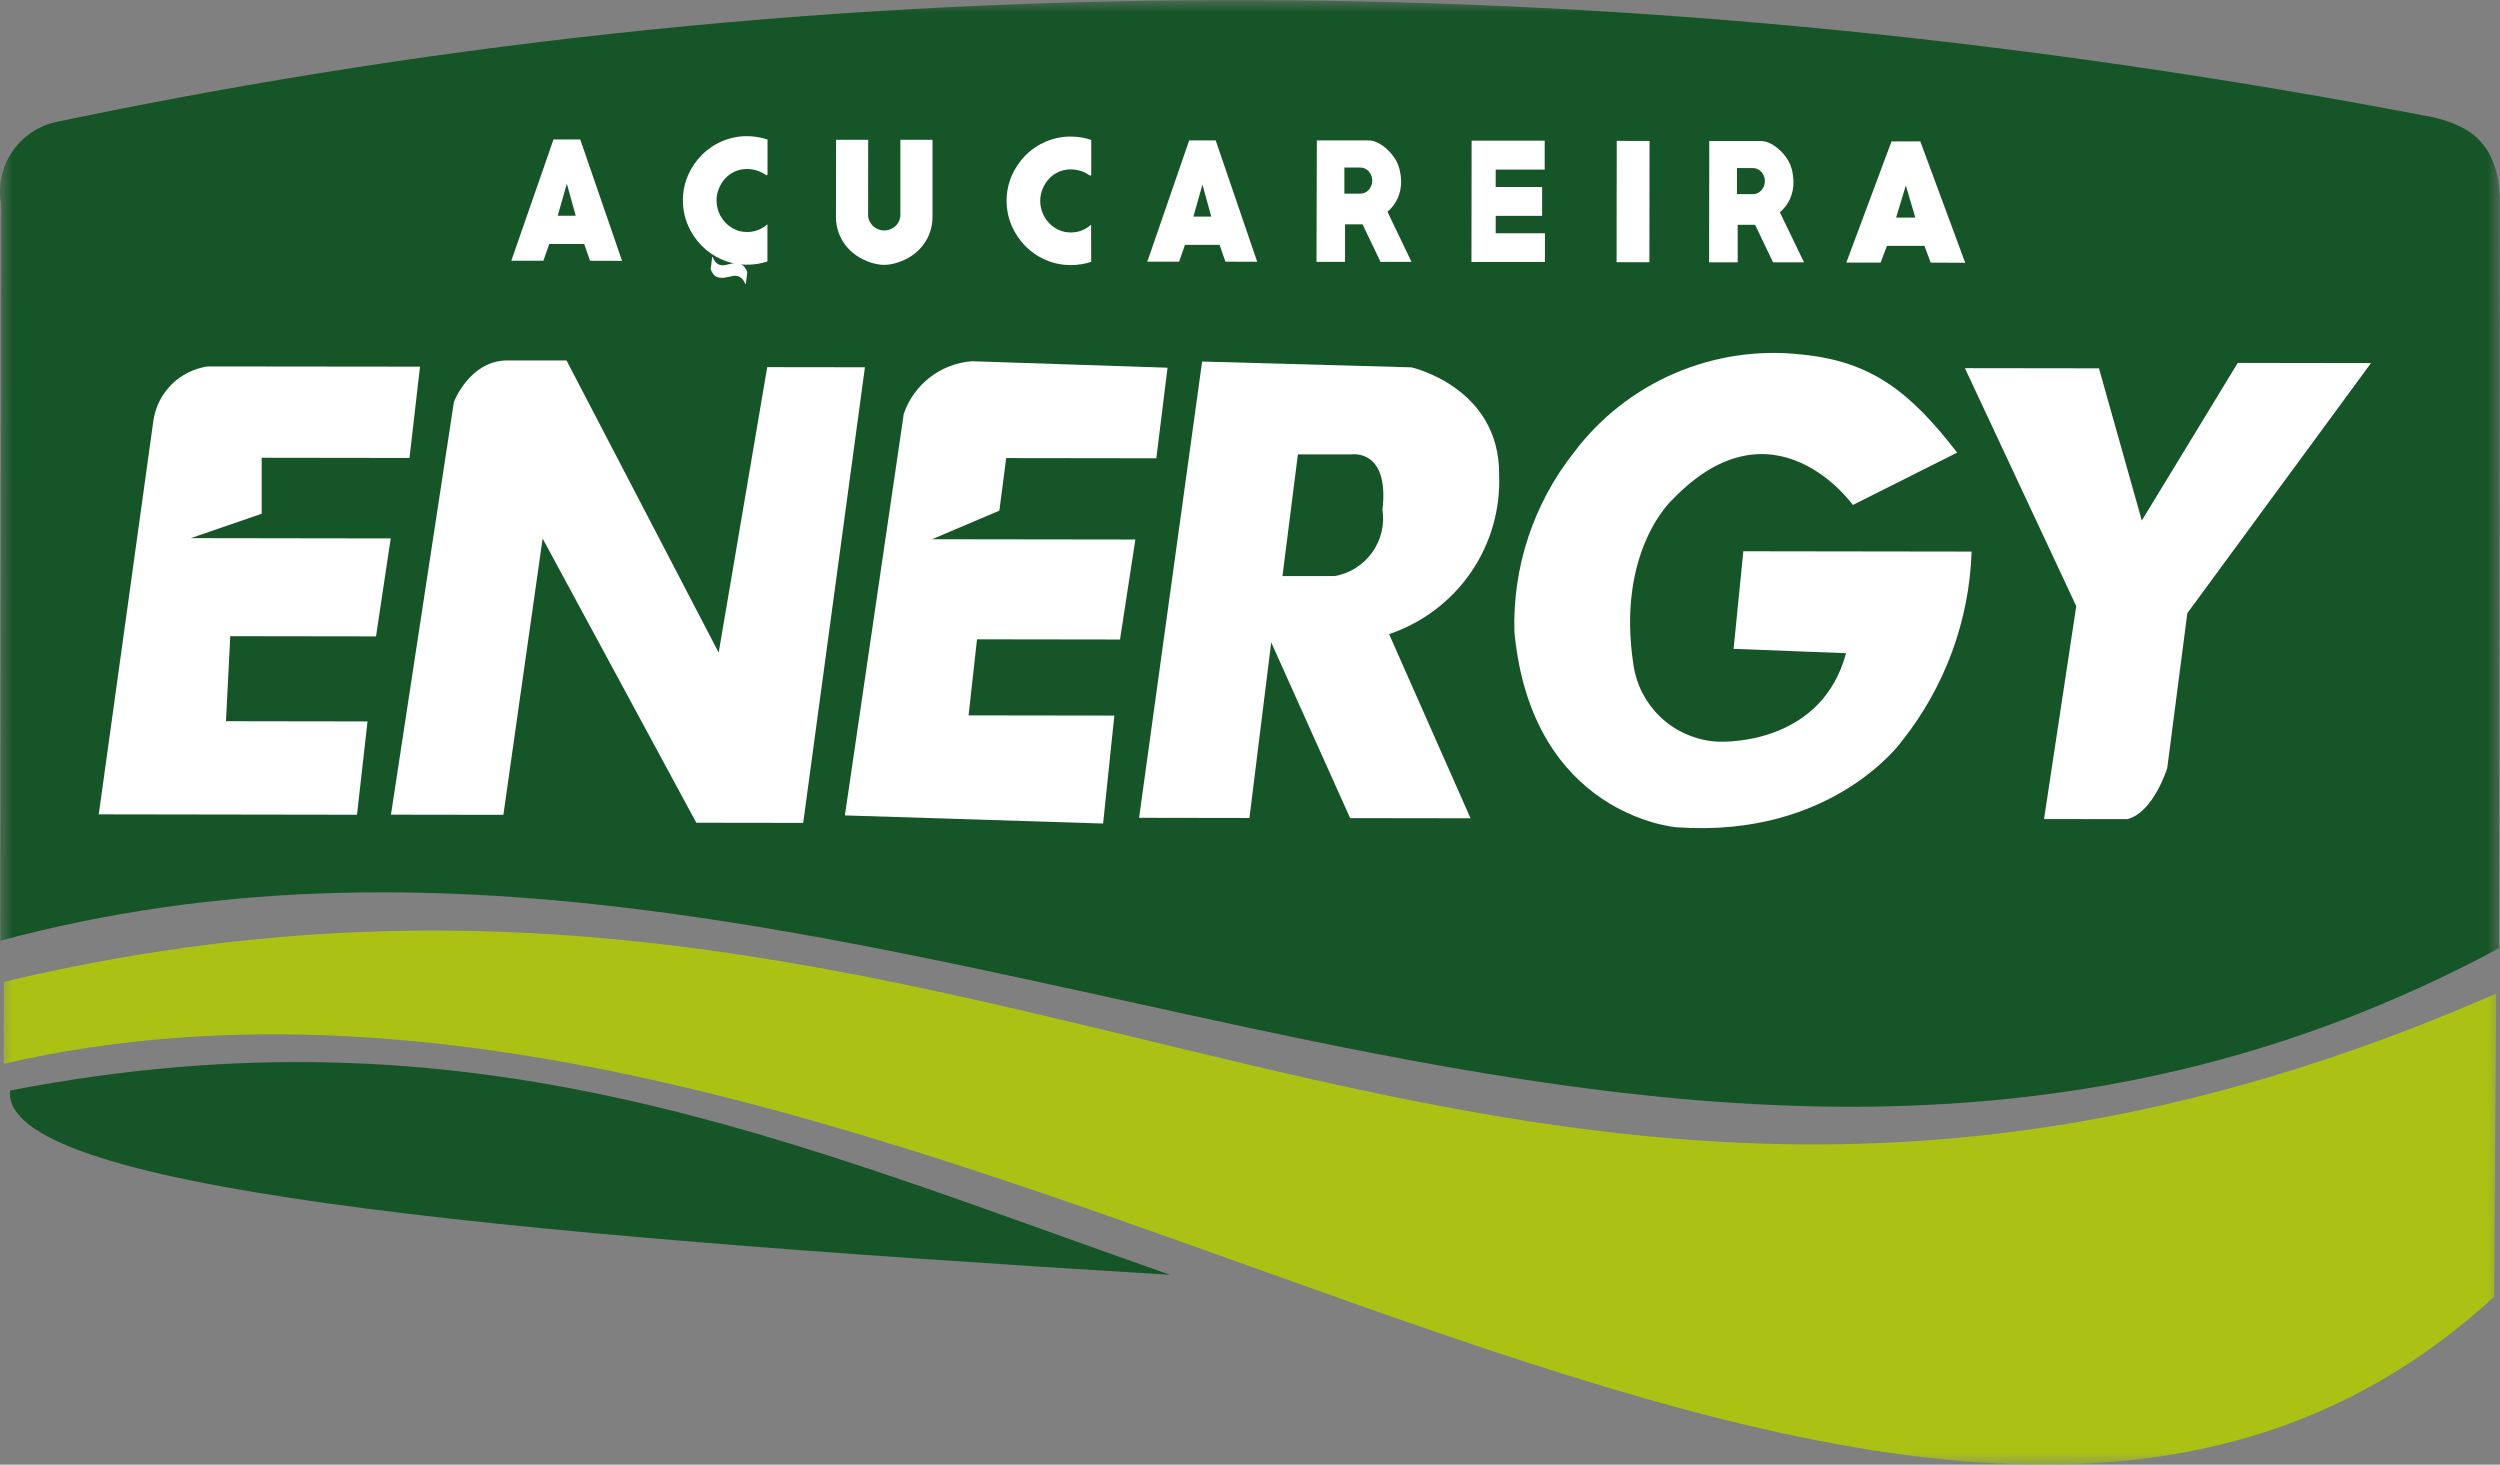 <svg width="99" height="58" viewBox="0 0 99 58" fill="none" xmlns="http://www.w3.org/2000/svg">
<rect x="0" y="0" width="99" height="58" fill="#808080" stroke="none"/>
<g id="Grupo 6181 1" clip-path="url(#clip0_93_321)">
<g id="Clip path group">
<mask id="mask0_93_321" style="mask-type:luminance" maskUnits="userSpaceOnUse" x="0" y="0" width="99" height="58">
<g id="clip-path">
<path id="Ret&#195;&#162;ngulo 161" d="M99 0H0V58H99V0Z" fill="white"/>
</g>
</mask>
<g mask="url(#mask0_93_321)">
<g id="Grupo 59">
<path id="Caminho 292" fill-rule="evenodd" clip-rule="evenodd" d="M0.053 8.122C-0.089 7.392 0.064 6.635 0.479 6.016C0.894 5.398 1.538 4.968 2.27 4.821C33.824 -1.79 65.156 -1.351 96.318 4.637C97.692 4.959 98.936 5.564 99 7.949L98.958 37.553C65.371 55.57 33.934 28.12 0.011 37.254L0.053 8.122Z" fill="#165528"/>
<path id="Caminho 293" d="M77.508 17.921L73.374 19.997C73.374 19.997 70.252 15.615 66.237 19.775C66.237 19.775 63.981 21.793 64.689 26.357C64.807 27.131 65.177 27.844 65.744 28.386C66.31 28.928 67.04 29.268 67.821 29.354L67.89 29.36C68.617 29.426 72.178 29.326 73.103 25.866L68.651 25.695L69.036 21.83L78.076 21.843C77.986 24.567 77.023 27.191 75.328 29.331C75.328 29.331 72.592 33.207 66.381 32.759C66.381 32.759 60.664 32.313 59.971 25.029C59.894 22.453 60.731 19.932 62.334 17.909C63.368 16.536 64.745 15.456 66.328 14.778C67.91 14.099 69.643 13.845 71.355 14.04C74.103 14.311 75.638 15.508 77.505 17.925" fill="white"/>
<path id="Caminho 294" fill-rule="evenodd" clip-rule="evenodd" d="M46.332 50.482C19.029 48.827 0.042 47.035 0.395 43.185C18.81 39.626 31.156 45.163 46.332 50.482Z" fill="#165528"/>
<path id="Caminho 295" fill-rule="evenodd" clip-rule="evenodd" d="M98.85 39.345C58.921 56.815 39.624 29.467 0.151 38.883L0.147 42.124C36.178 33.851 75.136 73.093 98.769 51.349L98.85 39.345Z" fill="#ABC215"/>
<path id="Caminho 296" d="M23.365 10.326L23.134 9.663H21.75L21.517 10.325H20.248L21.918 5.524H22.978L24.634 10.33L23.365 10.326ZM22.447 7.273L22.086 8.542H22.798L22.447 7.273Z" fill="white"/>
<path id="Caminho 297" d="M36.927 8.586C36.93 9.001 36.791 9.405 36.534 9.731C36.41 9.887 36.261 10.023 36.095 10.134C35.925 10.247 35.741 10.336 35.546 10.396C35.459 10.425 35.371 10.447 35.281 10.464C35.191 10.48 35.1 10.488 35.009 10.488C34.919 10.488 34.83 10.48 34.742 10.463C34.653 10.446 34.566 10.423 34.48 10.395C34.285 10.333 34.101 10.244 33.932 10.131C33.766 10.02 33.618 9.884 33.494 9.728C33.238 9.401 33.1 8.997 33.104 8.581L33.108 5.536H34.38L34.377 8.501C34.375 8.588 34.394 8.673 34.43 8.752C34.473 8.845 34.537 8.926 34.618 8.989C34.699 9.052 34.793 9.095 34.894 9.115C34.995 9.134 35.098 9.129 35.197 9.101C35.295 9.072 35.386 9.021 35.46 8.951C35.52 8.895 35.568 8.828 35.602 8.754C35.638 8.675 35.656 8.59 35.655 8.503V5.537H36.928L36.927 8.586Z" fill="white"/>
<path id="Caminho 298" d="M48.526 10.362L48.297 9.698H46.924L46.693 10.361H45.434L47.091 5.56H48.142L49.785 10.366L48.526 10.362ZM47.617 7.309L47.259 8.577H47.965L47.617 7.309Z" fill="white"/>
<path id="Caminho 299" d="M54.668 10.369L53.956 8.883H53.264V10.369H52.133L52.147 5.561H54.2C54.304 5.562 54.407 5.585 54.502 5.627C54.607 5.672 54.706 5.731 54.797 5.8C54.985 5.944 55.145 6.122 55.267 6.324C55.342 6.454 55.397 6.596 55.429 6.742C55.465 6.891 55.483 7.044 55.484 7.197C55.486 7.427 55.437 7.655 55.341 7.865C55.25 8.066 55.114 8.244 54.944 8.385L55.896 10.371L54.668 10.369ZM53.876 6.635H53.237V7.668H53.876C53.938 7.668 53.999 7.655 54.055 7.628C54.111 7.602 54.161 7.564 54.203 7.518C54.293 7.417 54.342 7.287 54.342 7.152C54.342 7.018 54.293 6.888 54.203 6.787C54.161 6.74 54.111 6.703 54.055 6.676C53.999 6.649 53.938 6.635 53.876 6.635Z" fill="white"/>
<path id="Caminho 300" d="M58.27 10.374L58.276 5.57H61.17V6.716H59.23V7.404H61.068V8.549H59.23V9.237H61.179V10.373L58.27 10.374Z" fill="white"/>
<path id="Ret&#195;&#162;ngulo 160" d="M64.023 5.579L64.017 10.383L65.316 10.384L65.322 5.581L64.023 5.579Z" fill="white"/>
<path id="Caminho 301" d="M70.213 10.389L69.503 8.903H68.812V10.389H67.68L67.687 5.585H69.74C69.844 5.587 69.947 5.609 70.042 5.651C70.147 5.696 70.246 5.755 70.337 5.825C70.432 5.896 70.521 5.977 70.601 6.066C70.678 6.152 70.747 6.245 70.806 6.345C70.881 6.475 70.936 6.616 70.968 6.763C71.003 6.912 71.021 7.065 71.022 7.218C71.024 7.448 70.975 7.676 70.879 7.886C70.788 8.087 70.652 8.265 70.482 8.406L71.44 10.389H70.213ZM69.422 6.655H68.783V7.688H69.422C69.484 7.688 69.545 7.674 69.601 7.647C69.657 7.621 69.708 7.584 69.749 7.537C69.792 7.49 69.827 7.435 69.85 7.376C69.888 7.281 69.898 7.178 69.881 7.078C69.863 6.978 69.818 6.884 69.751 6.808C69.709 6.761 69.659 6.724 69.603 6.697C69.547 6.67 69.486 6.656 69.423 6.656" fill="white"/>
<path id="Caminho 302" d="M76.455 10.4L76.207 9.737H74.723L74.472 10.399H73.114L74.904 5.599H76.044L77.822 10.406L76.455 10.4ZM75.471 7.347L75.087 8.617H75.847L75.471 7.347Z" fill="white"/>
<path id="Caminho 303" d="M29.534 11.252H29.516C29.485 11.166 29.436 11.087 29.371 11.022C29.326 10.98 29.271 10.95 29.212 10.933C29.152 10.916 29.089 10.914 29.029 10.927C28.975 10.937 28.919 10.95 28.86 10.964C28.797 10.979 28.733 10.991 28.669 10.999C28.601 11.007 28.533 11.004 28.466 10.991C28.385 10.977 28.312 10.934 28.26 10.871C28.209 10.809 28.169 10.739 28.142 10.664L28.203 10.175H28.221C28.253 10.259 28.301 10.336 28.361 10.404C28.411 10.454 28.476 10.487 28.545 10.499C28.599 10.509 28.654 10.509 28.707 10.499C28.761 10.488 28.817 10.475 28.874 10.46C28.931 10.444 28.988 10.432 29.047 10.423C29.106 10.412 29.167 10.412 29.227 10.423C29.308 10.437 29.382 10.475 29.442 10.531C29.509 10.6 29.56 10.682 29.593 10.772L29.534 11.252Z" fill="white"/>
<path id="Caminho 304" d="M43.208 8.902C43.133 8.968 43.05 9.024 42.961 9.071C42.79 9.161 42.599 9.208 42.406 9.206C42.238 9.208 42.073 9.173 41.921 9.103C41.778 9.037 41.649 8.944 41.541 8.83C41.432 8.715 41.346 8.58 41.287 8.433C41.224 8.28 41.192 8.116 41.193 7.95C41.193 7.788 41.226 7.627 41.289 7.477C41.348 7.328 41.435 7.192 41.544 7.074C41.653 6.958 41.784 6.866 41.93 6.802C42.083 6.737 42.248 6.705 42.414 6.708C42.688 6.711 42.954 6.8 43.174 6.962L43.213 6.928V5.541C42.955 5.453 42.684 5.408 42.41 5.408C42.068 5.405 41.728 5.473 41.412 5.608C41.11 5.738 40.835 5.924 40.604 6.158C40.374 6.392 40.189 6.667 40.059 6.969C39.928 7.279 39.861 7.613 39.861 7.95C39.861 8.287 39.928 8.62 40.059 8.931C40.188 9.233 40.372 9.508 40.602 9.743C40.833 9.977 41.107 10.165 41.41 10.295C41.725 10.43 42.064 10.499 42.407 10.497C42.68 10.498 42.952 10.454 43.211 10.369L43.208 8.902Z" fill="white"/>
<path id="Caminho 305" d="M30.39 8.883C30.315 8.949 30.232 9.006 30.143 9.053C29.972 9.143 29.781 9.189 29.588 9.188C29.421 9.19 29.255 9.154 29.103 9.085C28.96 9.019 28.831 8.926 28.723 8.812C28.5 8.574 28.375 8.261 28.375 7.935C28.375 7.772 28.408 7.612 28.471 7.462C28.531 7.313 28.617 7.176 28.726 7.059C28.834 6.943 28.965 6.85 29.111 6.787C29.264 6.722 29.429 6.69 29.596 6.693C29.87 6.695 30.136 6.785 30.356 6.947L30.394 6.913V5.526C30.136 5.438 29.864 5.393 29.591 5.392C29.248 5.39 28.909 5.458 28.594 5.593C28.291 5.722 28.017 5.909 27.786 6.143C27.555 6.377 27.37 6.652 27.241 6.954C27.11 7.264 27.042 7.598 27.042 7.935C27.042 8.272 27.11 8.605 27.241 8.916C27.369 9.217 27.553 9.493 27.782 9.727C28.014 9.962 28.288 10.149 28.59 10.28C28.905 10.415 29.244 10.484 29.587 10.482C29.86 10.482 30.131 10.439 30.39 10.354V8.883Z" fill="white"/>
<path id="Caminho 306" d="M16.633 14.52L16.216 18.135L10.362 18.127V20.344L7.557 21.31L15.472 21.322L14.89 25.201L9.118 25.193L8.948 28.56L14.554 28.568L14.137 32.264L3.911 32.248L6.076 16.643C6.157 16.105 6.409 15.607 6.796 15.223C7.183 14.839 7.683 14.589 8.223 14.511L16.633 14.52Z" fill="white"/>
<path id="Caminho 307" d="M30.382 14.539L34.251 14.544L31.806 32.586L27.574 32.58L21.488 21.326L19.934 32.267L15.482 32.261L17.975 15.916C17.975 15.916 18.581 14.328 20.011 14.275H22.435L28.46 25.844L30.382 14.539Z" fill="white"/>
<path id="Caminho 308" d="M38.484 14.305L46.235 14.561L45.79 18.148L39.845 18.14L39.575 20.222L36.908 21.354L44.961 21.365L44.352 25.325L38.69 25.317L38.356 28.329L44.128 28.337L43.683 32.612L33.458 32.29L35.789 16.388C35.984 15.816 36.344 15.314 36.823 14.944C37.302 14.573 37.88 14.351 38.484 14.305Z" fill="white"/>
<path id="Caminho 309" d="M59.367 18.772C59.371 15.325 55.891 14.547 55.891 14.547L47.604 14.317L45.108 32.385L49.478 32.392L50.34 25.438L53.465 32.397L58.233 32.404L55.008 25.111C56.325 24.668 57.462 23.809 58.248 22.666C59.034 21.523 59.425 20.157 59.364 18.772M52.865 22.811H50.786L51.397 17.993H53.54C53.54 17.993 55.025 17.776 54.746 20.185C54.836 20.78 54.69 21.387 54.339 21.877C53.988 22.367 53.459 22.702 52.865 22.811Z" fill="white"/>
<path id="Caminho 310" d="M77.81 14.579L83.119 14.586L84.816 20.613L88.615 14.371L93.891 14.379L86.618 24.282L85.823 30.415C85.823 30.415 85.287 32.167 84.242 32.439L80.944 32.434L82.22 24.003L77.81 14.579Z" fill="white"/>
</g>
</g>
</g>
</g>
<defs>
<clipPath id="clip0_93_321">
<rect width="99" height="58" fill="white"/>
</clipPath>
</defs>
</svg>
